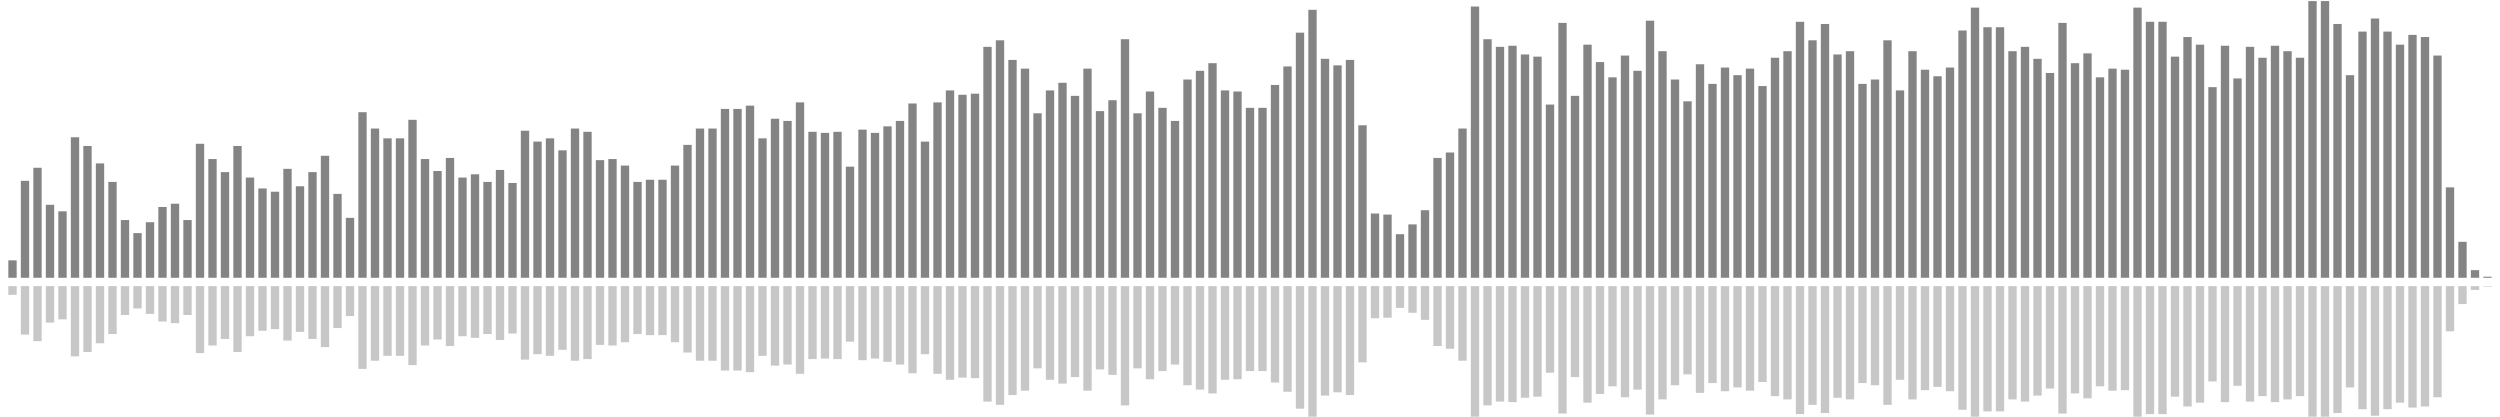 <?xml version="1.0" encoding="UTF-8"?>
<svg version="1.1" width="600" height="100" xmlns="http://www.w3.org/2000/svg">
  <line x1="0" y1="66.667" x2="0" y2="66.667" stroke="#848484" stroke-width="2"/>
  <line x1="0" y1="68.667" x2="0" y2="68.667" stroke="#c7c7c7" stroke-width="2"/>
  <line x1="3" y1="66.667" x2="3" y2="62.484" stroke="#848484" stroke-width="2"/>
  <line x1="3" y1="68.667" x2="3" y2="70.758" stroke="#c7c7c7" stroke-width="2"/>
  <line x1="6" y1="66.667" x2="6" y2="43.399" stroke="#848484" stroke-width="2"/>
  <line x1="6" y1="68.667" x2="6" y2="80.301" stroke="#c7c7c7" stroke-width="2"/>
  <line x1="9" y1="66.667" x2="9" y2="40.261" stroke="#848484" stroke-width="2"/>
  <line x1="9" y1="68.667" x2="9" y2="81.869" stroke="#c7c7c7" stroke-width="2"/>
  <line x1="12" y1="66.667" x2="12" y2="49.15" stroke="#848484" stroke-width="2"/>
  <line x1="12" y1="68.667" x2="12" y2="77.425" stroke="#c7c7c7" stroke-width="2"/>
  <line x1="15" y1="66.667" x2="15" y2="50.719" stroke="#848484" stroke-width="2"/>
  <line x1="15" y1="68.667" x2="15" y2="76.641" stroke="#c7c7c7" stroke-width="2"/>
  <line x1="18" y1="66.667" x2="18" y2="32.941" stroke="#848484" stroke-width="2"/>
  <line x1="18" y1="68.667" x2="18" y2="85.529" stroke="#c7c7c7" stroke-width="2"/>
  <line x1="21" y1="66.667" x2="21" y2="35.033" stroke="#848484" stroke-width="2"/>
  <line x1="21" y1="68.667" x2="21" y2="84.484" stroke="#c7c7c7" stroke-width="2"/>
  <line x1="24" y1="66.667" x2="24" y2="39.216" stroke="#848484" stroke-width="2"/>
  <line x1="24" y1="68.667" x2="24" y2="82.392" stroke="#c7c7c7" stroke-width="2"/>
  <line x1="27" y1="66.667" x2="27" y2="43.66" stroke="#848484" stroke-width="2"/>
  <line x1="27" y1="68.667" x2="27" y2="80.17" stroke="#c7c7c7" stroke-width="2"/>
  <line x1="30" y1="66.667" x2="30" y2="52.81" stroke="#848484" stroke-width="2"/>
  <line x1="30" y1="68.667" x2="30" y2="75.595" stroke="#c7c7c7" stroke-width="2"/>
  <line x1="33" y1="66.667" x2="33" y2="55.948" stroke="#848484" stroke-width="2"/>
  <line x1="33" y1="68.667" x2="33" y2="74.026" stroke="#c7c7c7" stroke-width="2"/>
  <line x1="36" y1="66.667" x2="36" y2="53.333" stroke="#848484" stroke-width="2"/>
  <line x1="36" y1="68.667" x2="36" y2="75.333" stroke="#c7c7c7" stroke-width="2"/>
  <line x1="39" y1="66.667" x2="39" y2="49.673" stroke="#848484" stroke-width="2"/>
  <line x1="39" y1="68.667" x2="39" y2="77.163" stroke="#c7c7c7" stroke-width="2"/>
  <line x1="42" y1="66.667" x2="42" y2="48.889" stroke="#848484" stroke-width="2"/>
  <line x1="42" y1="68.667" x2="42" y2="77.556" stroke="#c7c7c7" stroke-width="2"/>
  <line x1="45" y1="66.667" x2="45" y2="52.81" stroke="#848484" stroke-width="2"/>
  <line x1="45" y1="68.667" x2="45" y2="75.595" stroke="#c7c7c7" stroke-width="2"/>
  <line x1="48" y1="66.667" x2="48" y2="34.51" stroke="#848484" stroke-width="2"/>
  <line x1="48" y1="68.667" x2="48" y2="84.745" stroke="#c7c7c7" stroke-width="2"/>
  <line x1="51" y1="66.667" x2="51" y2="38.17" stroke="#848484" stroke-width="2"/>
  <line x1="51" y1="68.667" x2="51" y2="82.915" stroke="#c7c7c7" stroke-width="2"/>
  <line x1="54" y1="66.667" x2="54" y2="41.307" stroke="#848484" stroke-width="2"/>
  <line x1="54" y1="68.667" x2="54" y2="81.346" stroke="#c7c7c7" stroke-width="2"/>
  <line x1="57" y1="66.667" x2="57" y2="35.033" stroke="#848484" stroke-width="2"/>
  <line x1="57" y1="68.667" x2="57" y2="84.484" stroke="#c7c7c7" stroke-width="2"/>
  <line x1="60" y1="66.667" x2="60" y2="42.614" stroke="#848484" stroke-width="2"/>
  <line x1="60" y1="68.667" x2="60" y2="80.693" stroke="#c7c7c7" stroke-width="2"/>
  <line x1="63" y1="66.667" x2="63" y2="45.229" stroke="#848484" stroke-width="2"/>
  <line x1="63" y1="68.667" x2="63" y2="79.386" stroke="#c7c7c7" stroke-width="2"/>
  <line x1="66" y1="66.667" x2="66" y2="46.013" stroke="#848484" stroke-width="2"/>
  <line x1="66" y1="68.667" x2="66" y2="78.993" stroke="#c7c7c7" stroke-width="2"/>
  <line x1="69" y1="66.667" x2="69" y2="40.523" stroke="#848484" stroke-width="2"/>
  <line x1="69" y1="68.667" x2="69" y2="81.739" stroke="#c7c7c7" stroke-width="2"/>
  <line x1="72" y1="66.667" x2="72" y2="44.706" stroke="#848484" stroke-width="2"/>
  <line x1="72" y1="68.667" x2="72" y2="79.647" stroke="#c7c7c7" stroke-width="2"/>
  <line x1="75" y1="66.667" x2="75" y2="41.307" stroke="#848484" stroke-width="2"/>
  <line x1="75" y1="68.667" x2="75" y2="81.346" stroke="#c7c7c7" stroke-width="2"/>
  <line x1="78" y1="66.667" x2="78" y2="37.386" stroke="#848484" stroke-width="2"/>
  <line x1="78" y1="68.667" x2="78" y2="83.307" stroke="#c7c7c7" stroke-width="2"/>
  <line x1="81" y1="66.667" x2="81" y2="46.536" stroke="#848484" stroke-width="2"/>
  <line x1="81" y1="68.667" x2="81" y2="78.732" stroke="#c7c7c7" stroke-width="2"/>
  <line x1="84" y1="66.667" x2="84" y2="52.288" stroke="#848484" stroke-width="2"/>
  <line x1="84" y1="68.667" x2="84" y2="75.856" stroke="#c7c7c7" stroke-width="2"/>
  <line x1="87" y1="66.667" x2="87" y2="26.928" stroke="#848484" stroke-width="2"/>
  <line x1="87" y1="68.667" x2="87" y2="88.536" stroke="#c7c7c7" stroke-width="2"/>
  <line x1="90" y1="66.667" x2="90" y2="30.85" stroke="#848484" stroke-width="2"/>
  <line x1="90" y1="68.667" x2="90" y2="86.575" stroke="#c7c7c7" stroke-width="2"/>
  <line x1="93" y1="66.667" x2="93" y2="33.203" stroke="#848484" stroke-width="2"/>
  <line x1="93" y1="68.667" x2="93" y2="85.399" stroke="#c7c7c7" stroke-width="2"/>
  <line x1="96" y1="66.667" x2="96" y2="33.203" stroke="#848484" stroke-width="2"/>
  <line x1="96" y1="68.667" x2="96" y2="85.399" stroke="#c7c7c7" stroke-width="2"/>
  <line x1="99" y1="66.667" x2="99" y2="28.758" stroke="#848484" stroke-width="2"/>
  <line x1="99" y1="68.667" x2="99" y2="87.621" stroke="#c7c7c7" stroke-width="2"/>
  <line x1="102" y1="66.667" x2="102" y2="38.17" stroke="#848484" stroke-width="2"/>
  <line x1="102" y1="68.667" x2="102" y2="82.915" stroke="#c7c7c7" stroke-width="2"/>
  <line x1="105" y1="66.667" x2="105" y2="41.046" stroke="#848484" stroke-width="2"/>
  <line x1="105" y1="68.667" x2="105" y2="81.477" stroke="#c7c7c7" stroke-width="2"/>
  <line x1="108" y1="66.667" x2="108" y2="37.908" stroke="#848484" stroke-width="2"/>
  <line x1="108" y1="68.667" x2="108" y2="83.046" stroke="#c7c7c7" stroke-width="2"/>
  <line x1="111" y1="66.667" x2="111" y2="42.614" stroke="#848484" stroke-width="2"/>
  <line x1="111" y1="68.667" x2="111" y2="80.693" stroke="#c7c7c7" stroke-width="2"/>
  <line x1="114" y1="66.667" x2="114" y2="41.83" stroke="#848484" stroke-width="2"/>
  <line x1="114" y1="68.667" x2="114" y2="81.085" stroke="#c7c7c7" stroke-width="2"/>
  <line x1="117" y1="66.667" x2="117" y2="43.66" stroke="#848484" stroke-width="2"/>
  <line x1="117" y1="68.667" x2="117" y2="80.17" stroke="#c7c7c7" stroke-width="2"/>
  <line x1="120" y1="66.667" x2="120" y2="40.784" stroke="#848484" stroke-width="2"/>
  <line x1="120" y1="68.667" x2="120" y2="81.608" stroke="#c7c7c7" stroke-width="2"/>
  <line x1="123" y1="66.667" x2="123" y2="43.922" stroke="#848484" stroke-width="2"/>
  <line x1="123" y1="68.667" x2="123" y2="80.039" stroke="#c7c7c7" stroke-width="2"/>
  <line x1="126" y1="66.667" x2="126" y2="31.373" stroke="#848484" stroke-width="2"/>
  <line x1="126" y1="68.667" x2="126" y2="86.314" stroke="#c7c7c7" stroke-width="2"/>
  <line x1="129" y1="66.667" x2="129" y2="33.987" stroke="#848484" stroke-width="2"/>
  <line x1="129" y1="68.667" x2="129" y2="85.007" stroke="#c7c7c7" stroke-width="2"/>
  <line x1="132" y1="66.667" x2="132" y2="33.203" stroke="#848484" stroke-width="2"/>
  <line x1="132" y1="68.667" x2="132" y2="85.399" stroke="#c7c7c7" stroke-width="2"/>
  <line x1="135" y1="66.667" x2="135" y2="36.078" stroke="#848484" stroke-width="2"/>
  <line x1="135" y1="68.667" x2="135" y2="83.961" stroke="#c7c7c7" stroke-width="2"/>
  <line x1="138" y1="66.667" x2="138" y2="30.85" stroke="#848484" stroke-width="2"/>
  <line x1="138" y1="68.667" x2="138" y2="86.575" stroke="#c7c7c7" stroke-width="2"/>
  <line x1="141" y1="66.667" x2="141" y2="31.634" stroke="#848484" stroke-width="2"/>
  <line x1="141" y1="68.667" x2="141" y2="86.183" stroke="#c7c7c7" stroke-width="2"/>
  <line x1="144" y1="66.667" x2="144" y2="38.431" stroke="#848484" stroke-width="2"/>
  <line x1="144" y1="68.667" x2="144" y2="82.784" stroke="#c7c7c7" stroke-width="2"/>
  <line x1="147" y1="66.667" x2="147" y2="38.17" stroke="#848484" stroke-width="2"/>
  <line x1="147" y1="68.667" x2="147" y2="82.915" stroke="#c7c7c7" stroke-width="2"/>
  <line x1="150" y1="66.667" x2="150" y2="39.739" stroke="#848484" stroke-width="2"/>
  <line x1="150" y1="68.667" x2="150" y2="82.131" stroke="#c7c7c7" stroke-width="2"/>
  <line x1="153" y1="66.667" x2="153" y2="43.66" stroke="#848484" stroke-width="2"/>
  <line x1="153" y1="68.667" x2="153" y2="80.17" stroke="#c7c7c7" stroke-width="2"/>
  <line x1="156" y1="66.667" x2="156" y2="43.137" stroke="#848484" stroke-width="2"/>
  <line x1="156" y1="68.667" x2="156" y2="80.431" stroke="#c7c7c7" stroke-width="2"/>
  <line x1="159" y1="66.667" x2="159" y2="43.137" stroke="#848484" stroke-width="2"/>
  <line x1="159" y1="68.667" x2="159" y2="80.431" stroke="#c7c7c7" stroke-width="2"/>
  <line x1="162" y1="66.667" x2="162" y2="39.739" stroke="#848484" stroke-width="2"/>
  <line x1="162" y1="68.667" x2="162" y2="82.131" stroke="#c7c7c7" stroke-width="2"/>
  <line x1="165" y1="66.667" x2="165" y2="34.771" stroke="#848484" stroke-width="2"/>
  <line x1="165" y1="68.667" x2="165" y2="84.614" stroke="#c7c7c7" stroke-width="2"/>
  <line x1="168" y1="66.667" x2="168" y2="30.85" stroke="#848484" stroke-width="2"/>
  <line x1="168" y1="68.667" x2="168" y2="86.575" stroke="#c7c7c7" stroke-width="2"/>
  <line x1="171" y1="66.667" x2="171" y2="30.85" stroke="#848484" stroke-width="2"/>
  <line x1="171" y1="68.667" x2="171" y2="86.575" stroke="#c7c7c7" stroke-width="2"/>
  <line x1="174" y1="66.667" x2="174" y2="26.144" stroke="#848484" stroke-width="2"/>
  <line x1="174" y1="68.667" x2="174" y2="88.928" stroke="#c7c7c7" stroke-width="2"/>
  <line x1="177" y1="66.667" x2="177" y2="26.144" stroke="#848484" stroke-width="2"/>
  <line x1="177" y1="68.667" x2="177" y2="88.928" stroke="#c7c7c7" stroke-width="2"/>
  <line x1="180" y1="66.667" x2="180" y2="25.359" stroke="#848484" stroke-width="2"/>
  <line x1="180" y1="68.667" x2="180" y2="89.32" stroke="#c7c7c7" stroke-width="2"/>
  <line x1="183" y1="66.667" x2="183" y2="33.203" stroke="#848484" stroke-width="2"/>
  <line x1="183" y1="68.667" x2="183" y2="85.399" stroke="#c7c7c7" stroke-width="2"/>
  <line x1="186" y1="66.667" x2="186" y2="28.497" stroke="#848484" stroke-width="2"/>
  <line x1="186" y1="68.667" x2="186" y2="87.752" stroke="#c7c7c7" stroke-width="2"/>
  <line x1="189" y1="66.667" x2="189" y2="29.02" stroke="#848484" stroke-width="2"/>
  <line x1="189" y1="68.667" x2="189" y2="87.49" stroke="#c7c7c7" stroke-width="2"/>
  <line x1="192" y1="66.667" x2="192" y2="24.575" stroke="#848484" stroke-width="2"/>
  <line x1="192" y1="68.667" x2="192" y2="89.712" stroke="#c7c7c7" stroke-width="2"/>
  <line x1="195" y1="66.667" x2="195" y2="31.634" stroke="#848484" stroke-width="2"/>
  <line x1="195" y1="68.667" x2="195" y2="86.183" stroke="#c7c7c7" stroke-width="2"/>
  <line x1="198" y1="66.667" x2="198" y2="31.895" stroke="#848484" stroke-width="2"/>
  <line x1="198" y1="68.667" x2="198" y2="86.052" stroke="#c7c7c7" stroke-width="2"/>
  <line x1="201" y1="66.667" x2="201" y2="31.634" stroke="#848484" stroke-width="2"/>
  <line x1="201" y1="68.667" x2="201" y2="86.183" stroke="#c7c7c7" stroke-width="2"/>
  <line x1="204" y1="66.667" x2="204" y2="40.0" stroke="#848484" stroke-width="2"/>
  <line x1="204" y1="68.667" x2="204" y2="82.0" stroke="#c7c7c7" stroke-width="2"/>
  <line x1="207" y1="66.667" x2="207" y2="31.111" stroke="#848484" stroke-width="2"/>
  <line x1="207" y1="68.667" x2="207" y2="86.444" stroke="#c7c7c7" stroke-width="2"/>
  <line x1="210" y1="66.667" x2="210" y2="31.895" stroke="#848484" stroke-width="2"/>
  <line x1="210" y1="68.667" x2="210" y2="86.052" stroke="#c7c7c7" stroke-width="2"/>
  <line x1="213" y1="66.667" x2="213" y2="30.327" stroke="#848484" stroke-width="2"/>
  <line x1="213" y1="68.667" x2="213" y2="86.837" stroke="#c7c7c7" stroke-width="2"/>
  <line x1="216" y1="66.667" x2="216" y2="29.02" stroke="#848484" stroke-width="2"/>
  <line x1="216" y1="68.667" x2="216" y2="87.49" stroke="#c7c7c7" stroke-width="2"/>
  <line x1="219" y1="66.667" x2="219" y2="24.837" stroke="#848484" stroke-width="2"/>
  <line x1="219" y1="68.667" x2="219" y2="89.582" stroke="#c7c7c7" stroke-width="2"/>
  <line x1="222" y1="66.667" x2="222" y2="33.987" stroke="#848484" stroke-width="2"/>
  <line x1="222" y1="68.667" x2="222" y2="85.007" stroke="#c7c7c7" stroke-width="2"/>
  <line x1="225" y1="66.667" x2="225" y2="24.575" stroke="#848484" stroke-width="2"/>
  <line x1="225" y1="68.667" x2="225" y2="89.712" stroke="#c7c7c7" stroke-width="2"/>
  <line x1="228" y1="66.667" x2="228" y2="21.699" stroke="#848484" stroke-width="2"/>
  <line x1="228" y1="68.667" x2="228" y2="91.15" stroke="#c7c7c7" stroke-width="2"/>
  <line x1="231" y1="66.667" x2="231" y2="22.745" stroke="#848484" stroke-width="2"/>
  <line x1="231" y1="68.667" x2="231" y2="90.627" stroke="#c7c7c7" stroke-width="2"/>
  <line x1="234" y1="66.667" x2="234" y2="22.484" stroke="#848484" stroke-width="2"/>
  <line x1="234" y1="68.667" x2="234" y2="90.758" stroke="#c7c7c7" stroke-width="2"/>
  <line x1="237" y1="66.667" x2="237" y2="11.242" stroke="#848484" stroke-width="2"/>
  <line x1="237" y1="68.667" x2="237" y2="96.379" stroke="#c7c7c7" stroke-width="2"/>
  <line x1="240" y1="66.667" x2="240" y2="9.673" stroke="#848484" stroke-width="2"/>
  <line x1="240" y1="68.667" x2="240" y2="97.163" stroke="#c7c7c7" stroke-width="2"/>
  <line x1="243" y1="66.667" x2="243" y2="14.379" stroke="#848484" stroke-width="2"/>
  <line x1="243" y1="68.667" x2="243" y2="94.81" stroke="#c7c7c7" stroke-width="2"/>
  <line x1="246" y1="66.667" x2="246" y2="16.471" stroke="#848484" stroke-width="2"/>
  <line x1="246" y1="68.667" x2="246" y2="93.765" stroke="#c7c7c7" stroke-width="2"/>
  <line x1="249" y1="66.667" x2="249" y2="27.19" stroke="#848484" stroke-width="2"/>
  <line x1="249" y1="68.667" x2="249" y2="88.405" stroke="#c7c7c7" stroke-width="2"/>
  <line x1="252" y1="66.667" x2="252" y2="21.699" stroke="#848484" stroke-width="2"/>
  <line x1="252" y1="68.667" x2="252" y2="91.15" stroke="#c7c7c7" stroke-width="2"/>
  <line x1="255" y1="66.667" x2="255" y2="19.869" stroke="#848484" stroke-width="2"/>
  <line x1="255" y1="68.667" x2="255" y2="92.065" stroke="#c7c7c7" stroke-width="2"/>
  <line x1="258" y1="66.667" x2="258" y2="23.007" stroke="#848484" stroke-width="2"/>
  <line x1="258" y1="68.667" x2="258" y2="90.497" stroke="#c7c7c7" stroke-width="2"/>
  <line x1="261" y1="66.667" x2="261" y2="16.471" stroke="#848484" stroke-width="2"/>
  <line x1="261" y1="68.667" x2="261" y2="93.765" stroke="#c7c7c7" stroke-width="2"/>
  <line x1="264" y1="66.667" x2="264" y2="26.667" stroke="#848484" stroke-width="2"/>
  <line x1="264" y1="68.667" x2="264" y2="88.667" stroke="#c7c7c7" stroke-width="2"/>
  <line x1="267" y1="66.667" x2="267" y2="24.052" stroke="#848484" stroke-width="2"/>
  <line x1="267" y1="68.667" x2="267" y2="89.974" stroke="#c7c7c7" stroke-width="2"/>
  <line x1="270" y1="66.667" x2="270" y2="9.412" stroke="#848484" stroke-width="2"/>
  <line x1="270" y1="68.667" x2="270" y2="97.294" stroke="#c7c7c7" stroke-width="2"/>
  <line x1="273" y1="66.667" x2="273" y2="27.19" stroke="#848484" stroke-width="2"/>
  <line x1="273" y1="68.667" x2="273" y2="88.405" stroke="#c7c7c7" stroke-width="2"/>
  <line x1="276" y1="66.667" x2="276" y2="21.961" stroke="#848484" stroke-width="2"/>
  <line x1="276" y1="68.667" x2="276" y2="91.02" stroke="#c7c7c7" stroke-width="2"/>
  <line x1="279" y1="66.667" x2="279" y2="25.882" stroke="#848484" stroke-width="2"/>
  <line x1="279" y1="68.667" x2="279" y2="89.059" stroke="#c7c7c7" stroke-width="2"/>
  <line x1="282" y1="66.667" x2="282" y2="29.02" stroke="#848484" stroke-width="2"/>
  <line x1="282" y1="68.667" x2="282" y2="87.49" stroke="#c7c7c7" stroke-width="2"/>
  <line x1="285" y1="66.667" x2="285" y2="19.085" stroke="#848484" stroke-width="2"/>
  <line x1="285" y1="68.667" x2="285" y2="92.458" stroke="#c7c7c7" stroke-width="2"/>
  <line x1="288" y1="66.667" x2="288" y2="16.993" stroke="#848484" stroke-width="2"/>
  <line x1="288" y1="68.667" x2="288" y2="93.503" stroke="#c7c7c7" stroke-width="2"/>
  <line x1="291" y1="66.667" x2="291" y2="15.163" stroke="#848484" stroke-width="2"/>
  <line x1="291" y1="68.667" x2="291" y2="94.418" stroke="#c7c7c7" stroke-width="2"/>
  <line x1="294" y1="66.667" x2="294" y2="21.699" stroke="#848484" stroke-width="2"/>
  <line x1="294" y1="68.667" x2="294" y2="91.15" stroke="#c7c7c7" stroke-width="2"/>
  <line x1="297" y1="66.667" x2="297" y2="21.961" stroke="#848484" stroke-width="2"/>
  <line x1="297" y1="68.667" x2="297" y2="91.02" stroke="#c7c7c7" stroke-width="2"/>
  <line x1="300" y1="66.667" x2="300" y2="25.882" stroke="#848484" stroke-width="2"/>
  <line x1="300" y1="68.667" x2="300" y2="89.059" stroke="#c7c7c7" stroke-width="2"/>
  <line x1="303" y1="66.667" x2="303" y2="25.882" stroke="#848484" stroke-width="2"/>
  <line x1="303" y1="68.667" x2="303" y2="89.059" stroke="#c7c7c7" stroke-width="2"/>
  <line x1="306" y1="66.667" x2="306" y2="20.392" stroke="#848484" stroke-width="2"/>
  <line x1="306" y1="68.667" x2="306" y2="91.804" stroke="#c7c7c7" stroke-width="2"/>
  <line x1="309" y1="66.667" x2="309" y2="15.948" stroke="#848484" stroke-width="2"/>
  <line x1="309" y1="68.667" x2="309" y2="94.026" stroke="#c7c7c7" stroke-width="2"/>
  <line x1="312" y1="66.667" x2="312" y2="7.843" stroke="#848484" stroke-width="2"/>
  <line x1="312" y1="68.667" x2="312" y2="98.078" stroke="#c7c7c7" stroke-width="2"/>
  <line x1="315" y1="66.667" x2="315" y2="2.353" stroke="#848484" stroke-width="2"/>
  <line x1="315" y1="68.667" x2="315" y2="100.824" stroke="#c7c7c7" stroke-width="2"/>
  <line x1="318" y1="66.667" x2="318" y2="14.118" stroke="#848484" stroke-width="2"/>
  <line x1="318" y1="68.667" x2="318" y2="94.941" stroke="#c7c7c7" stroke-width="2"/>
  <line x1="321" y1="66.667" x2="321" y2="15.686" stroke="#848484" stroke-width="2"/>
  <line x1="321" y1="68.667" x2="321" y2="94.157" stroke="#c7c7c7" stroke-width="2"/>
  <line x1="324" y1="66.667" x2="324" y2="14.379" stroke="#848484" stroke-width="2"/>
  <line x1="324" y1="68.667" x2="324" y2="94.81" stroke="#c7c7c7" stroke-width="2"/>
  <line x1="327" y1="66.667" x2="327" y2="30.065" stroke="#848484" stroke-width="2"/>
  <line x1="327" y1="68.667" x2="327" y2="86.967" stroke="#c7c7c7" stroke-width="2"/>
  <line x1="330" y1="66.667" x2="330" y2="51.242" stroke="#848484" stroke-width="2"/>
  <line x1="330" y1="68.667" x2="330" y2="76.379" stroke="#c7c7c7" stroke-width="2"/>
  <line x1="333" y1="66.667" x2="333" y2="51.503" stroke="#848484" stroke-width="2"/>
  <line x1="333" y1="68.667" x2="333" y2="76.248" stroke="#c7c7c7" stroke-width="2"/>
  <line x1="336" y1="66.667" x2="336" y2="56.209" stroke="#848484" stroke-width="2"/>
  <line x1="336" y1="68.667" x2="336" y2="73.895" stroke="#c7c7c7" stroke-width="2"/>
  <line x1="339" y1="66.667" x2="339" y2="53.856" stroke="#848484" stroke-width="2"/>
  <line x1="339" y1="68.667" x2="339" y2="75.072" stroke="#c7c7c7" stroke-width="2"/>
  <line x1="342" y1="66.667" x2="342" y2="50.458" stroke="#848484" stroke-width="2"/>
  <line x1="342" y1="68.667" x2="342" y2="76.771" stroke="#c7c7c7" stroke-width="2"/>
  <line x1="345" y1="66.667" x2="345" y2="37.908" stroke="#848484" stroke-width="2"/>
  <line x1="345" y1="68.667" x2="345" y2="83.046" stroke="#c7c7c7" stroke-width="2"/>
  <line x1="348" y1="66.667" x2="348" y2="36.601" stroke="#848484" stroke-width="2"/>
  <line x1="348" y1="68.667" x2="348" y2="83.699" stroke="#c7c7c7" stroke-width="2"/>
  <line x1="351" y1="66.667" x2="351" y2="30.85" stroke="#848484" stroke-width="2"/>
  <line x1="351" y1="68.667" x2="351" y2="86.575" stroke="#c7c7c7" stroke-width="2"/>
  <line x1="354" y1="66.667" x2="354" y2="1.569" stroke="#848484" stroke-width="2"/>
  <line x1="354" y1="68.667" x2="354" y2="101.216" stroke="#c7c7c7" stroke-width="2"/>
  <line x1="357" y1="66.667" x2="357" y2="9.412" stroke="#848484" stroke-width="2"/>
  <line x1="357" y1="68.667" x2="357" y2="97.294" stroke="#c7c7c7" stroke-width="2"/>
  <line x1="360" y1="66.667" x2="360" y2="11.242" stroke="#848484" stroke-width="2"/>
  <line x1="360" y1="68.667" x2="360" y2="96.379" stroke="#c7c7c7" stroke-width="2"/>
  <line x1="363" y1="66.667" x2="363" y2="10.98" stroke="#848484" stroke-width="2"/>
  <line x1="363" y1="68.667" x2="363" y2="96.51" stroke="#c7c7c7" stroke-width="2"/>
  <line x1="366" y1="66.667" x2="366" y2="13.072" stroke="#848484" stroke-width="2"/>
  <line x1="366" y1="68.667" x2="366" y2="95.464" stroke="#c7c7c7" stroke-width="2"/>
  <line x1="369" y1="66.667" x2="369" y2="13.595" stroke="#848484" stroke-width="2"/>
  <line x1="369" y1="68.667" x2="369" y2="95.203" stroke="#c7c7c7" stroke-width="2"/>
  <line x1="372" y1="66.667" x2="372" y2="25.098" stroke="#848484" stroke-width="2"/>
  <line x1="372" y1="68.667" x2="372" y2="89.451" stroke="#c7c7c7" stroke-width="2"/>
  <line x1="375" y1="66.667" x2="375" y2="5.49" stroke="#848484" stroke-width="2"/>
  <line x1="375" y1="68.667" x2="375" y2="99.255" stroke="#c7c7c7" stroke-width="2"/>
  <line x1="378" y1="66.667" x2="378" y2="23.007" stroke="#848484" stroke-width="2"/>
  <line x1="378" y1="68.667" x2="378" y2="90.497" stroke="#c7c7c7" stroke-width="2"/>
  <line x1="381" y1="66.667" x2="381" y2="10.719" stroke="#848484" stroke-width="2"/>
  <line x1="381" y1="68.667" x2="381" y2="96.641" stroke="#c7c7c7" stroke-width="2"/>
  <line x1="384" y1="66.667" x2="384" y2="14.902" stroke="#848484" stroke-width="2"/>
  <line x1="384" y1="68.667" x2="384" y2="94.549" stroke="#c7c7c7" stroke-width="2"/>
  <line x1="387" y1="66.667" x2="387" y2="18.562" stroke="#848484" stroke-width="2"/>
  <line x1="387" y1="68.667" x2="387" y2="92.719" stroke="#c7c7c7" stroke-width="2"/>
  <line x1="390" y1="66.667" x2="390" y2="13.333" stroke="#848484" stroke-width="2"/>
  <line x1="390" y1="68.667" x2="390" y2="95.333" stroke="#c7c7c7" stroke-width="2"/>
  <line x1="393" y1="66.667" x2="393" y2="16.993" stroke="#848484" stroke-width="2"/>
  <line x1="393" y1="68.667" x2="393" y2="93.503" stroke="#c7c7c7" stroke-width="2"/>
  <line x1="396" y1="66.667" x2="396" y2="4.967" stroke="#848484" stroke-width="2"/>
  <line x1="396" y1="68.667" x2="396" y2="99.516" stroke="#c7c7c7" stroke-width="2"/>
  <line x1="399" y1="66.667" x2="399" y2="12.288" stroke="#848484" stroke-width="2"/>
  <line x1="399" y1="68.667" x2="399" y2="95.856" stroke="#c7c7c7" stroke-width="2"/>
  <line x1="402" y1="66.667" x2="402" y2="19.085" stroke="#848484" stroke-width="2"/>
  <line x1="402" y1="68.667" x2="402" y2="92.458" stroke="#c7c7c7" stroke-width="2"/>
  <line x1="405" y1="66.667" x2="405" y2="24.314" stroke="#848484" stroke-width="2"/>
  <line x1="405" y1="68.667" x2="405" y2="89.843" stroke="#c7c7c7" stroke-width="2"/>
  <line x1="408" y1="66.667" x2="408" y2="15.425" stroke="#848484" stroke-width="2"/>
  <line x1="408" y1="68.667" x2="408" y2="94.288" stroke="#c7c7c7" stroke-width="2"/>
  <line x1="411" y1="66.667" x2="411" y2="20.131" stroke="#848484" stroke-width="2"/>
  <line x1="411" y1="68.667" x2="411" y2="91.935" stroke="#c7c7c7" stroke-width="2"/>
  <line x1="414" y1="66.667" x2="414" y2="16.209" stroke="#848484" stroke-width="2"/>
  <line x1="414" y1="68.667" x2="414" y2="93.895" stroke="#c7c7c7" stroke-width="2"/>
  <line x1="417" y1="66.667" x2="417" y2="18.039" stroke="#848484" stroke-width="2"/>
  <line x1="417" y1="68.667" x2="417" y2="92.98" stroke="#c7c7c7" stroke-width="2"/>
  <line x1="420" y1="66.667" x2="420" y2="16.471" stroke="#848484" stroke-width="2"/>
  <line x1="420" y1="68.667" x2="420" y2="93.765" stroke="#c7c7c7" stroke-width="2"/>
  <line x1="423" y1="66.667" x2="423" y2="20.654" stroke="#848484" stroke-width="2"/>
  <line x1="423" y1="68.667" x2="423" y2="91.673" stroke="#c7c7c7" stroke-width="2"/>
  <line x1="426" y1="66.667" x2="426" y2="13.856" stroke="#848484" stroke-width="2"/>
  <line x1="426" y1="68.667" x2="426" y2="95.072" stroke="#c7c7c7" stroke-width="2"/>
  <line x1="429" y1="66.667" x2="429" y2="12.288" stroke="#848484" stroke-width="2"/>
  <line x1="429" y1="68.667" x2="429" y2="95.856" stroke="#c7c7c7" stroke-width="2"/>
  <line x1="432" y1="66.667" x2="432" y2="5.229" stroke="#848484" stroke-width="2"/>
  <line x1="432" y1="68.667" x2="432" y2="99.386" stroke="#c7c7c7" stroke-width="2"/>
  <line x1="435" y1="66.667" x2="435" y2="9.673" stroke="#848484" stroke-width="2"/>
  <line x1="435" y1="68.667" x2="435" y2="97.163" stroke="#c7c7c7" stroke-width="2"/>
  <line x1="438" y1="66.667" x2="438" y2="5.752" stroke="#848484" stroke-width="2"/>
  <line x1="438" y1="68.667" x2="438" y2="99.124" stroke="#c7c7c7" stroke-width="2"/>
  <line x1="441" y1="66.667" x2="441" y2="13.072" stroke="#848484" stroke-width="2"/>
  <line x1="441" y1="68.667" x2="441" y2="95.464" stroke="#c7c7c7" stroke-width="2"/>
  <line x1="444" y1="66.667" x2="444" y2="12.288" stroke="#848484" stroke-width="2"/>
  <line x1="444" y1="68.667" x2="444" y2="95.856" stroke="#c7c7c7" stroke-width="2"/>
  <line x1="447" y1="66.667" x2="447" y2="20.131" stroke="#848484" stroke-width="2"/>
  <line x1="447" y1="68.667" x2="447" y2="91.935" stroke="#c7c7c7" stroke-width="2"/>
  <line x1="450" y1="66.667" x2="450" y2="19.085" stroke="#848484" stroke-width="2"/>
  <line x1="450" y1="68.667" x2="450" y2="92.458" stroke="#c7c7c7" stroke-width="2"/>
  <line x1="453" y1="66.667" x2="453" y2="9.673" stroke="#848484" stroke-width="2"/>
  <line x1="453" y1="68.667" x2="453" y2="97.163" stroke="#c7c7c7" stroke-width="2"/>
  <line x1="456" y1="66.667" x2="456" y2="21.699" stroke="#848484" stroke-width="2"/>
  <line x1="456" y1="68.667" x2="456" y2="91.15" stroke="#c7c7c7" stroke-width="2"/>
  <line x1="459" y1="66.667" x2="459" y2="12.288" stroke="#848484" stroke-width="2"/>
  <line x1="459" y1="68.667" x2="459" y2="95.856" stroke="#c7c7c7" stroke-width="2"/>
  <line x1="462" y1="66.667" x2="462" y2="16.732" stroke="#848484" stroke-width="2"/>
  <line x1="462" y1="68.667" x2="462" y2="93.634" stroke="#c7c7c7" stroke-width="2"/>
  <line x1="465" y1="66.667" x2="465" y2="18.301" stroke="#848484" stroke-width="2"/>
  <line x1="465" y1="68.667" x2="465" y2="92.85" stroke="#c7c7c7" stroke-width="2"/>
  <line x1="468" y1="66.667" x2="468" y2="16.209" stroke="#848484" stroke-width="2"/>
  <line x1="468" y1="68.667" x2="468" y2="93.895" stroke="#c7c7c7" stroke-width="2"/>
  <line x1="471" y1="66.667" x2="471" y2="7.32" stroke="#848484" stroke-width="2"/>
  <line x1="471" y1="68.667" x2="471" y2="98.34" stroke="#c7c7c7" stroke-width="2"/>
  <line x1="474" y1="66.667" x2="474" y2="1.83" stroke="#848484" stroke-width="2"/>
  <line x1="474" y1="68.667" x2="474" y2="101.085" stroke="#c7c7c7" stroke-width="2"/>
  <line x1="477" y1="66.667" x2="477" y2="6.536" stroke="#848484" stroke-width="2"/>
  <line x1="477" y1="68.667" x2="477" y2="98.732" stroke="#c7c7c7" stroke-width="2"/>
  <line x1="480" y1="66.667" x2="480" y2="6.536" stroke="#848484" stroke-width="2"/>
  <line x1="480" y1="68.667" x2="480" y2="98.732" stroke="#c7c7c7" stroke-width="2"/>
  <line x1="483" y1="66.667" x2="483" y2="12.288" stroke="#848484" stroke-width="2"/>
  <line x1="483" y1="68.667" x2="483" y2="95.856" stroke="#c7c7c7" stroke-width="2"/>
  <line x1="486" y1="66.667" x2="486" y2="11.242" stroke="#848484" stroke-width="2"/>
  <line x1="486" y1="68.667" x2="486" y2="96.379" stroke="#c7c7c7" stroke-width="2"/>
  <line x1="489" y1="66.667" x2="489" y2="14.118" stroke="#848484" stroke-width="2"/>
  <line x1="489" y1="68.667" x2="489" y2="94.941" stroke="#c7c7c7" stroke-width="2"/>
  <line x1="492" y1="66.667" x2="492" y2="17.516" stroke="#848484" stroke-width="2"/>
  <line x1="492" y1="68.667" x2="492" y2="93.242" stroke="#c7c7c7" stroke-width="2"/>
  <line x1="495" y1="66.667" x2="495" y2="5.49" stroke="#848484" stroke-width="2"/>
  <line x1="495" y1="68.667" x2="495" y2="99.255" stroke="#c7c7c7" stroke-width="2"/>
  <line x1="498" y1="66.667" x2="498" y2="15.163" stroke="#848484" stroke-width="2"/>
  <line x1="498" y1="68.667" x2="498" y2="94.418" stroke="#c7c7c7" stroke-width="2"/>
  <line x1="501" y1="66.667" x2="501" y2="12.81" stroke="#848484" stroke-width="2"/>
  <line x1="501" y1="68.667" x2="501" y2="95.595" stroke="#c7c7c7" stroke-width="2"/>
  <line x1="504" y1="66.667" x2="504" y2="18.562" stroke="#848484" stroke-width="2"/>
  <line x1="504" y1="68.667" x2="504" y2="92.719" stroke="#c7c7c7" stroke-width="2"/>
  <line x1="507" y1="66.667" x2="507" y2="16.471" stroke="#848484" stroke-width="2"/>
  <line x1="507" y1="68.667" x2="507" y2="93.765" stroke="#c7c7c7" stroke-width="2"/>
  <line x1="510" y1="66.667" x2="510" y2="16.732" stroke="#848484" stroke-width="2"/>
  <line x1="510" y1="68.667" x2="510" y2="93.634" stroke="#c7c7c7" stroke-width="2"/>
  <line x1="513" y1="66.667" x2="513" y2="1.83" stroke="#848484" stroke-width="2"/>
  <line x1="513" y1="68.667" x2="513" y2="101.085" stroke="#c7c7c7" stroke-width="2"/>
  <line x1="516" y1="66.667" x2="516" y2="5.229" stroke="#848484" stroke-width="2"/>
  <line x1="516" y1="68.667" x2="516" y2="99.386" stroke="#c7c7c7" stroke-width="2"/>
  <line x1="519" y1="66.667" x2="519" y2="5.229" stroke="#848484" stroke-width="2"/>
  <line x1="519" y1="68.667" x2="519" y2="99.386" stroke="#c7c7c7" stroke-width="2"/>
  <line x1="522" y1="66.667" x2="522" y2="13.595" stroke="#848484" stroke-width="2"/>
  <line x1="522" y1="68.667" x2="522" y2="95.203" stroke="#c7c7c7" stroke-width="2"/>
  <line x1="525" y1="66.667" x2="525" y2="8.889" stroke="#848484" stroke-width="2"/>
  <line x1="525" y1="68.667" x2="525" y2="97.556" stroke="#c7c7c7" stroke-width="2"/>
  <line x1="528" y1="66.667" x2="528" y2="10.719" stroke="#848484" stroke-width="2"/>
  <line x1="528" y1="68.667" x2="528" y2="96.641" stroke="#c7c7c7" stroke-width="2"/>
  <line x1="531" y1="66.667" x2="531" y2="20.915" stroke="#848484" stroke-width="2"/>
  <line x1="531" y1="68.667" x2="531" y2="91.542" stroke="#c7c7c7" stroke-width="2"/>
  <line x1="534" y1="66.667" x2="534" y2="10.98" stroke="#848484" stroke-width="2"/>
  <line x1="534" y1="68.667" x2="534" y2="96.51" stroke="#c7c7c7" stroke-width="2"/>
  <line x1="537" y1="66.667" x2="537" y2="18.824" stroke="#848484" stroke-width="2"/>
  <line x1="537" y1="68.667" x2="537" y2="92.588" stroke="#c7c7c7" stroke-width="2"/>
  <line x1="540" y1="66.667" x2="540" y2="11.242" stroke="#848484" stroke-width="2"/>
  <line x1="540" y1="68.667" x2="540" y2="96.379" stroke="#c7c7c7" stroke-width="2"/>
  <line x1="543" y1="66.667" x2="543" y2="13.856" stroke="#848484" stroke-width="2"/>
  <line x1="543" y1="68.667" x2="543" y2="95.072" stroke="#c7c7c7" stroke-width="2"/>
  <line x1="546" y1="66.667" x2="546" y2="10.98" stroke="#848484" stroke-width="2"/>
  <line x1="546" y1="68.667" x2="546" y2="96.51" stroke="#c7c7c7" stroke-width="2"/>
  <line x1="549" y1="66.667" x2="549" y2="12.288" stroke="#848484" stroke-width="2"/>
  <line x1="549" y1="68.667" x2="549" y2="95.856" stroke="#c7c7c7" stroke-width="2"/>
  <line x1="552" y1="66.667" x2="552" y2="13.856" stroke="#848484" stroke-width="2"/>
  <line x1="552" y1="68.667" x2="552" y2="95.072" stroke="#c7c7c7" stroke-width="2"/>
  <line x1="555" y1="66.667" x2="555" y2="0.261" stroke="#848484" stroke-width="2"/>
  <line x1="555" y1="68.667" x2="555" y2="101.869" stroke="#c7c7c7" stroke-width="2"/>
  <line x1="558" y1="66.667" x2="558" y2="0.261" stroke="#848484" stroke-width="2"/>
  <line x1="558" y1="68.667" x2="558" y2="101.869" stroke="#c7c7c7" stroke-width="2"/>
  <line x1="561" y1="66.667" x2="561" y2="5.752" stroke="#848484" stroke-width="2"/>
  <line x1="561" y1="68.667" x2="561" y2="99.124" stroke="#c7c7c7" stroke-width="2"/>
  <line x1="564" y1="66.667" x2="564" y2="18.039" stroke="#848484" stroke-width="2"/>
  <line x1="564" y1="68.667" x2="564" y2="92.98" stroke="#c7c7c7" stroke-width="2"/>
  <line x1="567" y1="66.667" x2="567" y2="7.582" stroke="#848484" stroke-width="2"/>
  <line x1="567" y1="68.667" x2="567" y2="98.209" stroke="#c7c7c7" stroke-width="2"/>
  <line x1="570" y1="66.667" x2="570" y2="4.444" stroke="#848484" stroke-width="2"/>
  <line x1="570" y1="68.667" x2="570" y2="99.778" stroke="#c7c7c7" stroke-width="2"/>
  <line x1="573" y1="66.667" x2="573" y2="7.582" stroke="#848484" stroke-width="2"/>
  <line x1="573" y1="68.667" x2="573" y2="98.209" stroke="#c7c7c7" stroke-width="2"/>
  <line x1="576" y1="66.667" x2="576" y2="10.719" stroke="#848484" stroke-width="2"/>
  <line x1="576" y1="68.667" x2="576" y2="96.641" stroke="#c7c7c7" stroke-width="2"/>
  <line x1="579" y1="66.667" x2="579" y2="8.366" stroke="#848484" stroke-width="2"/>
  <line x1="579" y1="68.667" x2="579" y2="97.817" stroke="#c7c7c7" stroke-width="2"/>
  <line x1="582" y1="66.667" x2="582" y2="8.889" stroke="#848484" stroke-width="2"/>
  <line x1="582" y1="68.667" x2="582" y2="97.556" stroke="#c7c7c7" stroke-width="2"/>
  <line x1="585" y1="66.667" x2="585" y2="13.333" stroke="#848484" stroke-width="2"/>
  <line x1="585" y1="68.667" x2="585" y2="95.333" stroke="#c7c7c7" stroke-width="2"/>
  <line x1="588" y1="66.667" x2="588" y2="44.967" stroke="#848484" stroke-width="2"/>
  <line x1="588" y1="68.667" x2="588" y2="79.516" stroke="#c7c7c7" stroke-width="2"/>
  <line x1="591" y1="66.667" x2="591" y2="58.039" stroke="#848484" stroke-width="2"/>
  <line x1="591" y1="68.667" x2="591" y2="72.98" stroke="#c7c7c7" stroke-width="2"/>
  <line x1="594" y1="66.667" x2="594" y2="64.837" stroke="#848484" stroke-width="2"/>
  <line x1="594" y1="68.667" x2="594" y2="69.582" stroke="#c7c7c7" stroke-width="2"/>
  <line x1="597" y1="66.667" x2="597" y2="66.405" stroke="#848484" stroke-width="2"/>
  <line x1="597" y1="68.667" x2="597" y2="68.797" stroke="#c7c7c7" stroke-width="2"/>
</svg>
